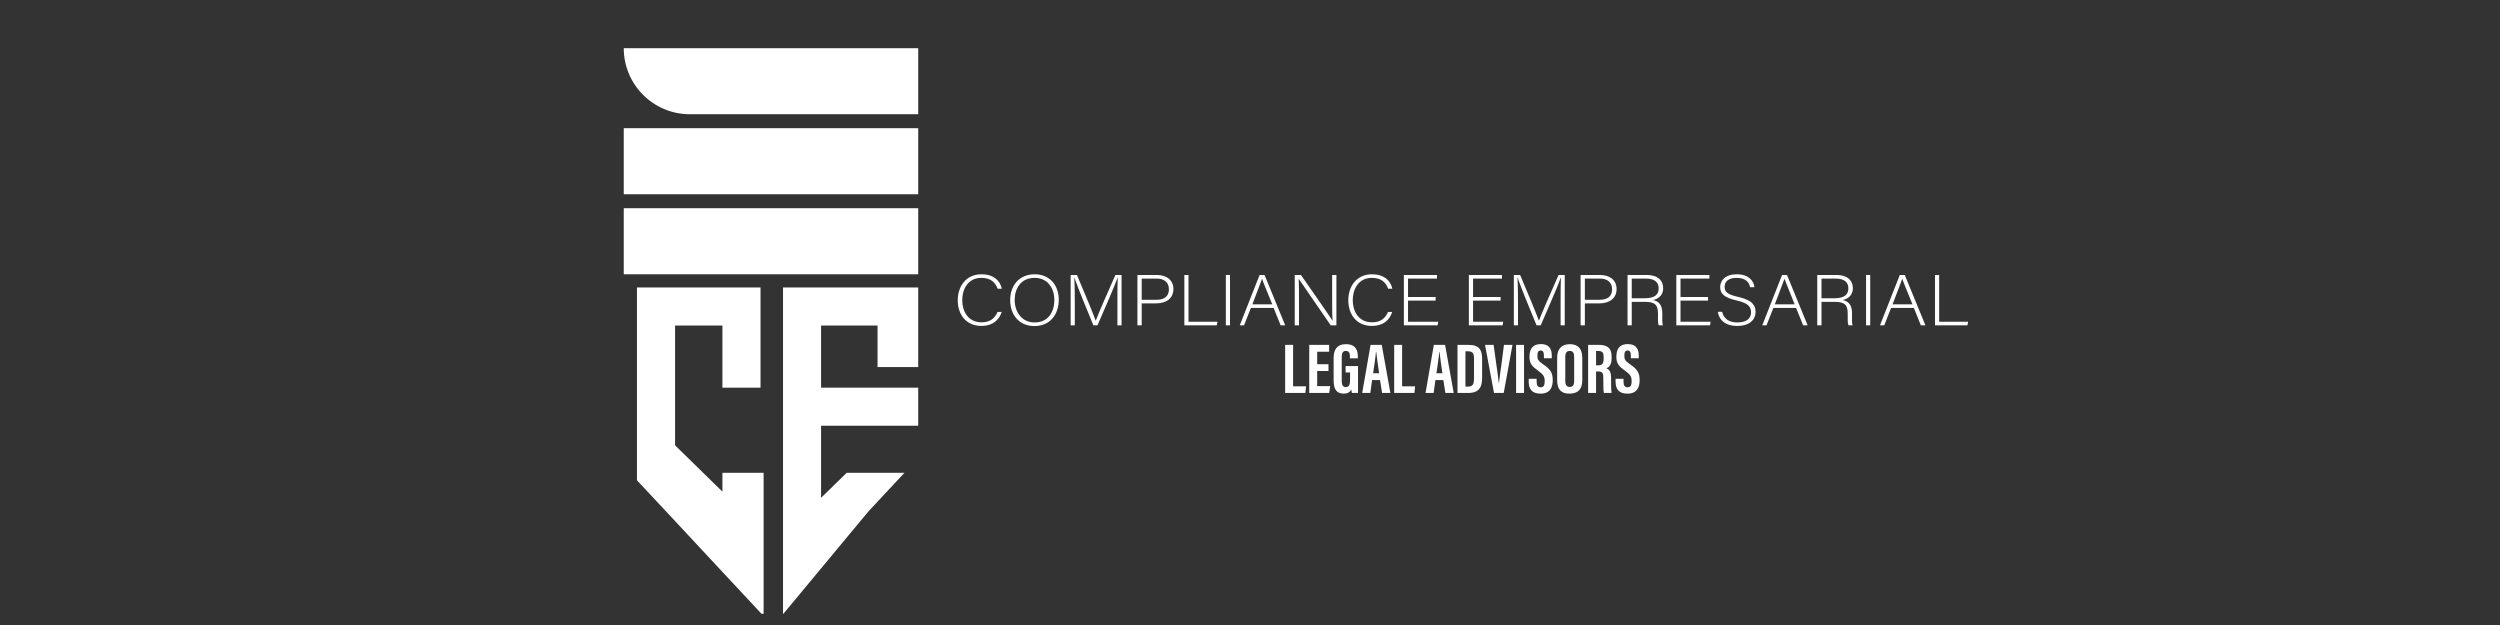 <svg xmlns="http://www.w3.org/2000/svg" xmlns:xlink="http://www.w3.org/1999/xlink" width="220" zoomAndPan="magnify" viewBox="0 0 165 41.25" height="55" preserveAspectRatio="xMidYMid meet" version="1.0"><rect x="0" y="0" width="165" height="41.25" fill="#333333" stroke="none"/><defs><clipPath id="3d979021cb"><path d="M 42 18 L 51 18 L 51 40.512 L 42 40.512 Z M 42 18 " clip-rule="nonzero"/></clipPath><clipPath id="e957eabddf"><path d="M 51 18 L 61 18 L 61 40.512 L 51 40.512 Z M 51 18 " clip-rule="nonzero"/></clipPath></defs><path fill="#ffffff" d="M 60.602 18.102 L 41.168 18.102 L 41.168 13.742 L 60.602 13.742 Z M 60.602 18.102 " fill-opacity="1" fill-rule="nonzero"/><path fill="#ffffff" d="M 60.602 12.82 L 41.168 12.82 L 41.168 8.461 L 60.602 8.461 Z M 60.602 12.82 " fill-opacity="1" fill-rule="nonzero"/><path fill="#ffffff" d="M 60.602 7.539 L 45.527 7.539 C 43.121 7.539 41.168 5.586 41.168 3.18 L 60.602 3.18 Z M 60.602 7.539 " fill-opacity="1" fill-rule="nonzero"/><g clip-path="url(#3d979021cb)"><path fill="#ffffff" d="M 50.398 31.203 L 50.398 40.66 L 48.297 38.406 L 47.68 37.746 L 44.555 34.391 L 42.039 31.699 L 42.039 18.973 L 50.195 18.973 L 50.195 25.586 L 47.68 25.586 L 47.68 21.484 L 44.555 21.484 L 44.555 29.391 L 47.68 32.449 L 47.68 31.203 Z M 50.398 31.203 " fill-opacity="1" fill-rule="nonzero"/></g><g clip-path="url(#e957eabddf)"><path fill="#ffffff" d="M 57.918 24.227 L 57.918 21.484 L 54.191 21.484 L 54.191 25.586 L 60.602 25.586 L 60.602 28.098 L 54.191 28.098 L 54.191 32.855 L 55.883 31.203 L 59.695 31.203 L 57.312 33.758 L 51.68 40.539 L 51.68 18.973 L 60.602 18.973 L 60.602 24.227 Z M 57.918 24.227 " fill-opacity="1" fill-rule="nonzero"/></g><path fill="#ffffff" d="M 66.113 20.586 C 65.945 21.113 65.527 21.512 64.777 21.512 C 63.754 21.512 63.211 20.75 63.211 19.816 C 63.211 18.918 63.742 18.102 64.781 18.102 C 65.551 18.102 66.004 18.5 66.121 19.055 L 65.844 19.055 C 65.68 18.625 65.383 18.34 64.766 18.34 C 63.879 18.34 63.508 19.094 63.508 19.812 C 63.508 20.523 63.875 21.273 64.785 21.273 C 65.367 21.273 65.66 20.992 65.84 20.586 Z M 66.113 20.586 " fill-opacity="1" fill-rule="nonzero"/><path fill="#ffffff" d="M 66.969 19.797 C 66.969 20.562 67.422 21.281 68.277 21.281 C 69.199 21.281 69.586 20.578 69.586 19.793 C 69.586 19.02 69.148 18.34 68.289 18.34 C 67.371 18.34 66.969 19.047 66.969 19.797 M 69.879 19.785 C 69.879 20.695 69.359 21.52 68.262 21.52 C 67.258 21.52 66.672 20.766 66.672 19.812 C 66.672 18.871 67.238 18.102 68.297 18.102 C 69.273 18.102 69.879 18.82 69.879 19.785 " fill-opacity="1" fill-rule="nonzero"/><path fill="#ffffff" d="M 73.75 19.945 C 73.75 19.293 73.754 18.672 73.77 18.34 L 73.754 18.34 C 73.609 18.785 72.887 20.422 72.434 21.473 L 72.164 21.473 C 71.824 20.66 71.078 18.836 70.914 18.336 L 70.902 18.336 C 70.93 18.715 70.938 19.488 70.938 20.059 L 70.938 21.473 L 70.664 21.473 L 70.664 18.148 L 71.078 18.148 C 71.566 19.289 72.18 20.777 72.312 21.152 L 72.324 21.152 C 72.406 20.914 73.117 19.254 73.617 18.148 L 74.023 18.148 L 74.023 21.473 L 73.75 21.473 Z M 73.75 19.945 " fill-opacity="1" fill-rule="nonzero"/><path fill="#ffffff" d="M 75.352 19.785 L 76.336 19.785 C 76.91 19.785 77.148 19.504 77.148 19.086 C 77.148 18.637 76.832 18.387 76.355 18.387 L 75.352 18.387 Z M 75.07 18.148 L 76.344 18.148 C 76.996 18.148 77.445 18.484 77.445 19.074 C 77.445 19.672 77 20.023 76.309 20.023 L 75.352 20.023 L 75.352 21.473 L 75.07 21.473 Z M 75.07 18.148 " fill-opacity="1" fill-rule="nonzero"/><path fill="#ffffff" d="M 78.168 18.148 L 78.441 18.148 L 78.441 21.234 L 80.355 21.234 L 80.305 21.473 L 78.168 21.473 Z M 78.168 18.148 " fill-opacity="1" fill-rule="nonzero"/><path fill="#ffffff" d="M 81.18 21.473 L 80.906 21.473 L 80.906 18.148 L 81.18 18.148 Z M 81.18 21.473 " fill-opacity="1" fill-rule="nonzero"/><path fill="#ffffff" d="M 83.969 20.086 C 83.57 19.098 83.367 18.625 83.297 18.402 L 83.293 18.402 C 83.207 18.652 82.977 19.242 82.656 20.086 Z M 82.559 20.324 L 82.105 21.473 L 81.824 21.473 L 83.133 18.148 L 83.461 18.148 L 84.824 21.473 L 84.523 21.473 L 84.059 20.324 Z M 82.559 20.324 " fill-opacity="1" fill-rule="nonzero"/><path fill="#ffffff" d="M 85.453 21.473 L 85.453 18.148 L 85.863 18.148 C 86.418 18.945 87.719 20.805 87.945 21.164 L 87.949 21.164 C 87.918 20.684 87.922 20.195 87.922 19.652 L 87.922 18.148 L 88.203 18.148 L 88.203 21.473 L 87.828 21.473 C 87.297 20.703 85.973 18.77 85.719 18.406 L 85.715 18.406 C 85.738 18.844 85.734 19.328 85.734 19.93 L 85.734 21.473 Z M 85.453 21.473 " fill-opacity="1" fill-rule="nonzero"/><path fill="#ffffff" d="M 91.887 20.586 C 91.719 21.113 91.305 21.512 90.551 21.512 C 89.527 21.512 88.988 20.75 88.988 19.816 C 88.988 18.918 89.516 18.102 90.555 18.102 C 91.324 18.102 91.777 18.5 91.895 19.055 L 91.617 19.055 C 91.457 18.625 91.156 18.34 90.539 18.34 C 89.652 18.34 89.281 19.094 89.281 19.812 C 89.281 20.523 89.648 21.273 90.559 21.273 C 91.141 21.273 91.434 20.992 91.613 20.586 Z M 91.887 20.586 " fill-opacity="1" fill-rule="nonzero"/><path fill="#ffffff" d="M 94.75 19.84 L 92.93 19.84 L 92.93 21.234 L 94.922 21.234 L 94.883 21.473 L 92.656 21.473 L 92.656 18.148 L 94.84 18.148 L 94.84 18.387 L 92.93 18.387 L 92.93 19.602 L 94.75 19.602 Z M 94.75 19.84 " fill-opacity="1" fill-rule="nonzero"/><path fill="#ffffff" d="M 99.039 19.84 L 97.223 19.84 L 97.223 21.234 L 99.211 21.234 L 99.172 21.473 L 96.945 21.473 L 96.945 18.148 L 99.129 18.148 L 99.129 18.387 L 97.223 18.387 L 97.223 19.602 L 99.039 19.602 Z M 99.039 19.84 " fill-opacity="1" fill-rule="nonzero"/><path fill="#ffffff" d="M 103 19.945 C 103 19.293 103.004 18.672 103.02 18.34 L 103.004 18.34 C 102.863 18.785 102.141 20.422 101.688 21.473 L 101.414 21.473 C 101.074 20.66 100.328 18.836 100.164 18.336 L 100.152 18.336 C 100.18 18.715 100.188 19.488 100.188 20.059 L 100.188 21.473 L 99.914 21.473 L 99.914 18.148 L 100.328 18.148 C 100.816 19.289 101.43 20.777 101.562 21.152 L 101.574 21.152 C 101.656 20.914 102.367 19.254 102.867 18.148 L 103.273 18.148 L 103.273 21.473 L 103 21.473 Z M 103 19.945 " fill-opacity="1" fill-rule="nonzero"/><path fill="#ffffff" d="M 104.602 19.785 L 105.586 19.785 C 106.16 19.785 106.398 19.504 106.398 19.086 C 106.398 18.637 106.082 18.387 105.605 18.387 L 104.602 18.387 Z M 104.32 18.148 L 105.594 18.148 C 106.246 18.148 106.695 18.484 106.695 19.074 C 106.695 19.672 106.25 20.023 105.559 20.023 L 104.602 20.023 L 104.602 21.473 L 104.32 21.473 Z M 104.32 18.148 " fill-opacity="1" fill-rule="nonzero"/><path fill="#ffffff" d="M 107.695 19.684 L 108.559 19.684 C 109.184 19.684 109.473 19.465 109.473 19.027 C 109.473 18.617 109.188 18.387 108.633 18.387 L 107.695 18.387 Z M 107.695 19.922 L 107.695 21.473 L 107.418 21.473 L 107.418 18.148 L 108.695 18.148 C 109.398 18.148 109.77 18.5 109.77 19.023 C 109.77 19.445 109.5 19.719 109.102 19.801 C 109.469 19.883 109.711 20.105 109.711 20.672 L 109.711 20.797 C 109.711 21.031 109.691 21.344 109.758 21.473 L 109.477 21.473 C 109.41 21.328 109.426 21.062 109.426 20.777 L 109.426 20.695 C 109.426 20.148 109.254 19.922 108.57 19.922 Z M 107.695 19.922 " fill-opacity="1" fill-rule="nonzero"/><path fill="#ffffff" d="M 112.73 19.84 L 110.914 19.84 L 110.914 21.234 L 112.902 21.234 L 112.863 21.473 L 110.637 21.473 L 110.637 18.148 L 112.82 18.148 L 112.82 18.387 L 110.914 18.387 L 110.914 19.602 L 112.73 19.602 Z M 112.73 19.84 " fill-opacity="1" fill-rule="nonzero"/><path fill="#ffffff" d="M 113.66 20.578 C 113.77 21.02 114.086 21.281 114.668 21.281 C 115.32 21.281 115.57 20.98 115.57 20.617 C 115.57 20.242 115.391 20.012 114.609 19.828 C 113.855 19.652 113.531 19.426 113.531 18.945 C 113.531 18.512 113.871 18.102 114.633 18.102 C 115.418 18.102 115.75 18.547 115.793 18.953 L 115.508 18.953 C 115.43 18.594 115.18 18.34 114.617 18.34 C 114.105 18.34 113.824 18.562 113.824 18.934 C 113.824 19.297 114.059 19.441 114.715 19.594 C 115.719 19.824 115.867 20.199 115.867 20.598 C 115.867 21.086 115.484 21.512 114.66 21.512 C 113.77 21.512 113.441 21.027 113.375 20.578 Z M 113.66 20.578 " fill-opacity="1" fill-rule="nonzero"/><path fill="#ffffff" d="M 118.449 20.086 C 118.055 19.098 117.852 18.625 117.777 18.402 L 117.773 18.402 C 117.688 18.652 117.457 19.242 117.137 20.086 Z M 117.043 20.324 L 116.59 21.473 L 116.309 21.473 L 117.617 18.148 L 117.941 18.148 L 119.305 21.473 L 119.008 21.473 L 118.543 20.324 Z M 117.043 20.324 " fill-opacity="1" fill-rule="nonzero"/><path fill="#ffffff" d="M 120.219 19.684 L 121.078 19.684 C 121.703 19.684 121.992 19.465 121.992 19.027 C 121.992 18.617 121.707 18.387 121.152 18.387 L 120.219 18.387 Z M 120.219 19.922 L 120.219 21.473 L 119.938 21.473 L 119.938 18.148 L 121.215 18.148 C 121.918 18.148 122.289 18.5 122.289 19.023 C 122.289 19.445 122.02 19.719 121.621 19.801 C 121.988 19.883 122.234 20.105 122.234 20.672 L 122.234 20.797 C 122.234 21.031 122.211 21.344 122.277 21.473 L 122 21.473 C 121.934 21.328 121.949 21.062 121.949 20.777 L 121.949 20.695 C 121.949 20.148 121.773 19.922 121.094 19.922 Z M 120.219 19.922 " fill-opacity="1" fill-rule="nonzero"/><path fill="#ffffff" d="M 123.434 21.473 L 123.16 21.473 L 123.16 18.148 L 123.434 18.148 Z M 123.434 21.473 " fill-opacity="1" fill-rule="nonzero"/><path fill="#ffffff" d="M 126.223 20.086 C 125.824 19.098 125.621 18.625 125.551 18.402 L 125.547 18.402 C 125.461 18.652 125.23 19.242 124.91 20.086 Z M 124.812 20.324 L 124.359 21.473 L 124.078 21.473 L 125.387 18.148 L 125.715 18.148 L 127.078 21.473 L 126.777 21.473 L 126.316 20.324 Z M 124.812 20.324 " fill-opacity="1" fill-rule="nonzero"/><path fill="#ffffff" d="M 127.711 18.148 L 127.984 18.148 L 127.984 21.234 L 129.898 21.234 L 129.848 21.473 L 127.711 21.473 Z M 127.711 18.148 " fill-opacity="1" fill-rule="nonzero"/><path fill="#ffffff" d="M 84.82 22.762 L 85.344 22.762 L 85.344 25.496 L 86.199 25.496 L 86.156 25.934 L 84.82 25.934 Z M 84.82 22.762 " fill-opacity="1" fill-rule="nonzero"/><path fill="#ffffff" d="M 87.68 24.484 L 86.934 24.484 L 86.934 25.484 L 87.793 25.484 L 87.727 25.934 L 86.41 25.934 L 86.41 22.762 L 87.723 22.762 L 87.723 23.215 L 86.934 23.215 L 86.934 24.035 L 87.68 24.035 Z M 87.68 24.484 " fill-opacity="1" fill-rule="nonzero"/><path fill="#ffffff" d="M 89.629 25.934 L 89.223 25.934 C 89.207 25.879 89.195 25.762 89.191 25.695 C 89.098 25.906 88.902 25.98 88.68 25.98 C 88.18 25.98 88.02 25.641 88.02 25.105 L 88.02 23.613 C 88.02 23.098 88.234 22.715 88.828 22.715 C 89.543 22.715 89.617 23.207 89.617 23.547 L 89.617 23.648 L 89.094 23.648 L 89.094 23.523 C 89.094 23.355 89.066 23.16 88.828 23.16 C 88.637 23.16 88.555 23.285 88.555 23.539 L 88.555 25.16 C 88.555 25.414 88.633 25.547 88.82 25.547 C 89.051 25.547 89.105 25.371 89.105 25.043 L 89.105 24.582 L 88.809 24.582 L 88.809 24.16 L 89.629 24.16 Z M 89.629 25.934 " fill-opacity="1" fill-rule="nonzero"/><path fill="#ffffff" d="M 91.023 24.637 C 90.945 24.098 90.871 23.586 90.832 23.227 L 90.812 23.227 C 90.797 23.488 90.695 24.168 90.625 24.637 Z M 90.559 25.086 L 90.441 25.934 L 89.906 25.934 L 90.457 22.762 L 91.195 22.762 L 91.766 25.934 L 91.219 25.934 L 91.082 25.086 Z M 90.559 25.086 " fill-opacity="1" fill-rule="nonzero"/><path fill="#ffffff" d="M 92.016 22.762 L 92.539 22.762 L 92.539 25.496 L 93.395 25.496 L 93.352 25.934 L 92.016 25.934 Z M 92.016 22.762 " fill-opacity="1" fill-rule="nonzero"/><path fill="#ffffff" d="M 95.199 24.637 C 95.121 24.098 95.047 23.586 95.008 23.227 L 94.988 23.227 C 94.977 23.488 94.875 24.168 94.805 24.637 Z M 94.738 25.086 L 94.621 25.934 L 94.086 25.934 L 94.633 22.762 L 95.375 22.762 L 95.945 25.934 L 95.395 25.934 L 95.262 25.086 Z M 94.738 25.086 " fill-opacity="1" fill-rule="nonzero"/><path fill="#ffffff" d="M 96.719 25.516 L 96.887 25.516 C 97.23 25.516 97.285 25.309 97.285 24.98 L 97.285 23.66 C 97.285 23.367 97.23 23.184 96.883 23.184 L 96.719 23.184 Z M 96.195 22.762 L 96.922 22.762 C 97.645 22.762 97.82 23.109 97.82 23.699 L 97.82 24.914 C 97.82 25.398 97.73 25.934 96.922 25.934 L 96.195 25.934 Z M 96.195 22.762 " fill-opacity="1" fill-rule="nonzero"/><path fill="#ffffff" d="M 98.605 25.934 L 98.012 22.762 L 98.578 22.762 L 98.758 24.051 C 98.816 24.48 98.891 24.93 98.922 25.293 L 98.93 25.293 C 98.961 24.949 99.039 24.496 99.094 24.062 L 99.262 22.762 L 99.824 22.762 L 99.246 25.934 Z M 98.605 25.934 " fill-opacity="1" fill-rule="nonzero"/><path fill="#ffffff" d="M 100.586 25.934 L 100.062 25.934 L 100.062 22.762 L 100.586 22.762 Z M 100.586 25.934 " fill-opacity="1" fill-rule="nonzero"/><path fill="#ffffff" d="M 101.418 25 L 101.418 25.195 C 101.418 25.434 101.492 25.562 101.691 25.562 C 101.898 25.562 101.949 25.383 101.949 25.176 C 101.949 24.836 101.871 24.73 101.508 24.461 C 101.141 24.191 100.945 24.02 100.945 23.551 C 100.945 23.133 101.082 22.711 101.695 22.711 C 102.32 22.711 102.418 23.129 102.418 23.473 L 102.418 23.645 L 101.898 23.645 L 101.898 23.488 C 101.898 23.266 101.859 23.133 101.684 23.133 C 101.516 23.133 101.469 23.27 101.469 23.48 C 101.469 23.703 101.516 23.812 101.812 24.02 C 102.324 24.371 102.48 24.574 102.48 25.102 C 102.48 25.555 102.309 25.98 101.676 25.98 C 101.047 25.98 100.895 25.605 100.895 25.188 L 100.895 25 Z M 101.418 25 " fill-opacity="1" fill-rule="nonzero"/><path fill="#ffffff" d="M 103.309 23.555 L 103.309 25.152 C 103.309 25.414 103.41 25.539 103.602 25.539 C 103.805 25.539 103.895 25.422 103.895 25.145 L 103.895 23.551 C 103.895 23.301 103.812 23.16 103.598 23.16 C 103.41 23.16 103.309 23.289 103.309 23.555 M 104.43 23.605 L 104.43 25.086 C 104.43 25.691 104.152 25.98 103.574 25.98 C 103.023 25.98 102.773 25.684 102.773 25.094 L 102.773 23.602 C 102.773 22.992 103.102 22.715 103.609 22.715 C 104.125 22.715 104.43 22.992 104.43 23.605 " fill-opacity="1" fill-rule="nonzero"/><path fill="#ffffff" d="M 105.34 24.113 L 105.461 24.113 C 105.738 24.113 105.84 24.016 105.84 23.668 L 105.84 23.559 C 105.84 23.316 105.785 23.164 105.488 23.164 L 105.34 23.164 Z M 105.34 24.516 L 105.34 25.934 L 104.816 25.934 L 104.816 22.762 L 105.543 22.762 C 106.059 22.762 106.367 22.957 106.367 23.527 L 106.367 23.648 C 106.367 24.133 106.152 24.258 106.02 24.309 C 106.219 24.395 106.332 24.527 106.332 24.961 C 106.332 25.227 106.328 25.742 106.363 25.934 L 105.855 25.934 C 105.812 25.742 105.82 25.223 105.82 24.992 C 105.82 24.605 105.766 24.516 105.461 24.516 Z M 105.34 24.516 " fill-opacity="1" fill-rule="nonzero"/><path fill="#ffffff" d="M 107.152 25 L 107.152 25.195 C 107.152 25.434 107.23 25.562 107.43 25.562 C 107.633 25.562 107.688 25.383 107.688 25.176 C 107.688 24.836 107.605 24.73 107.242 24.461 C 106.875 24.191 106.68 24.02 106.68 23.551 C 106.68 23.133 106.816 22.711 107.43 22.711 C 108.059 22.711 108.156 23.129 108.156 23.473 L 108.156 23.645 L 107.637 23.645 L 107.637 23.488 C 107.637 23.266 107.594 23.133 107.422 23.133 C 107.25 23.133 107.207 23.27 107.207 23.48 C 107.207 23.703 107.25 23.812 107.551 24.02 C 108.059 24.371 108.215 24.574 108.215 25.102 C 108.215 25.555 108.047 25.98 107.41 25.98 C 106.781 25.98 106.629 25.605 106.629 25.188 L 106.629 25 Z M 107.152 25 " fill-opacity="1" fill-rule="nonzero"/></svg>